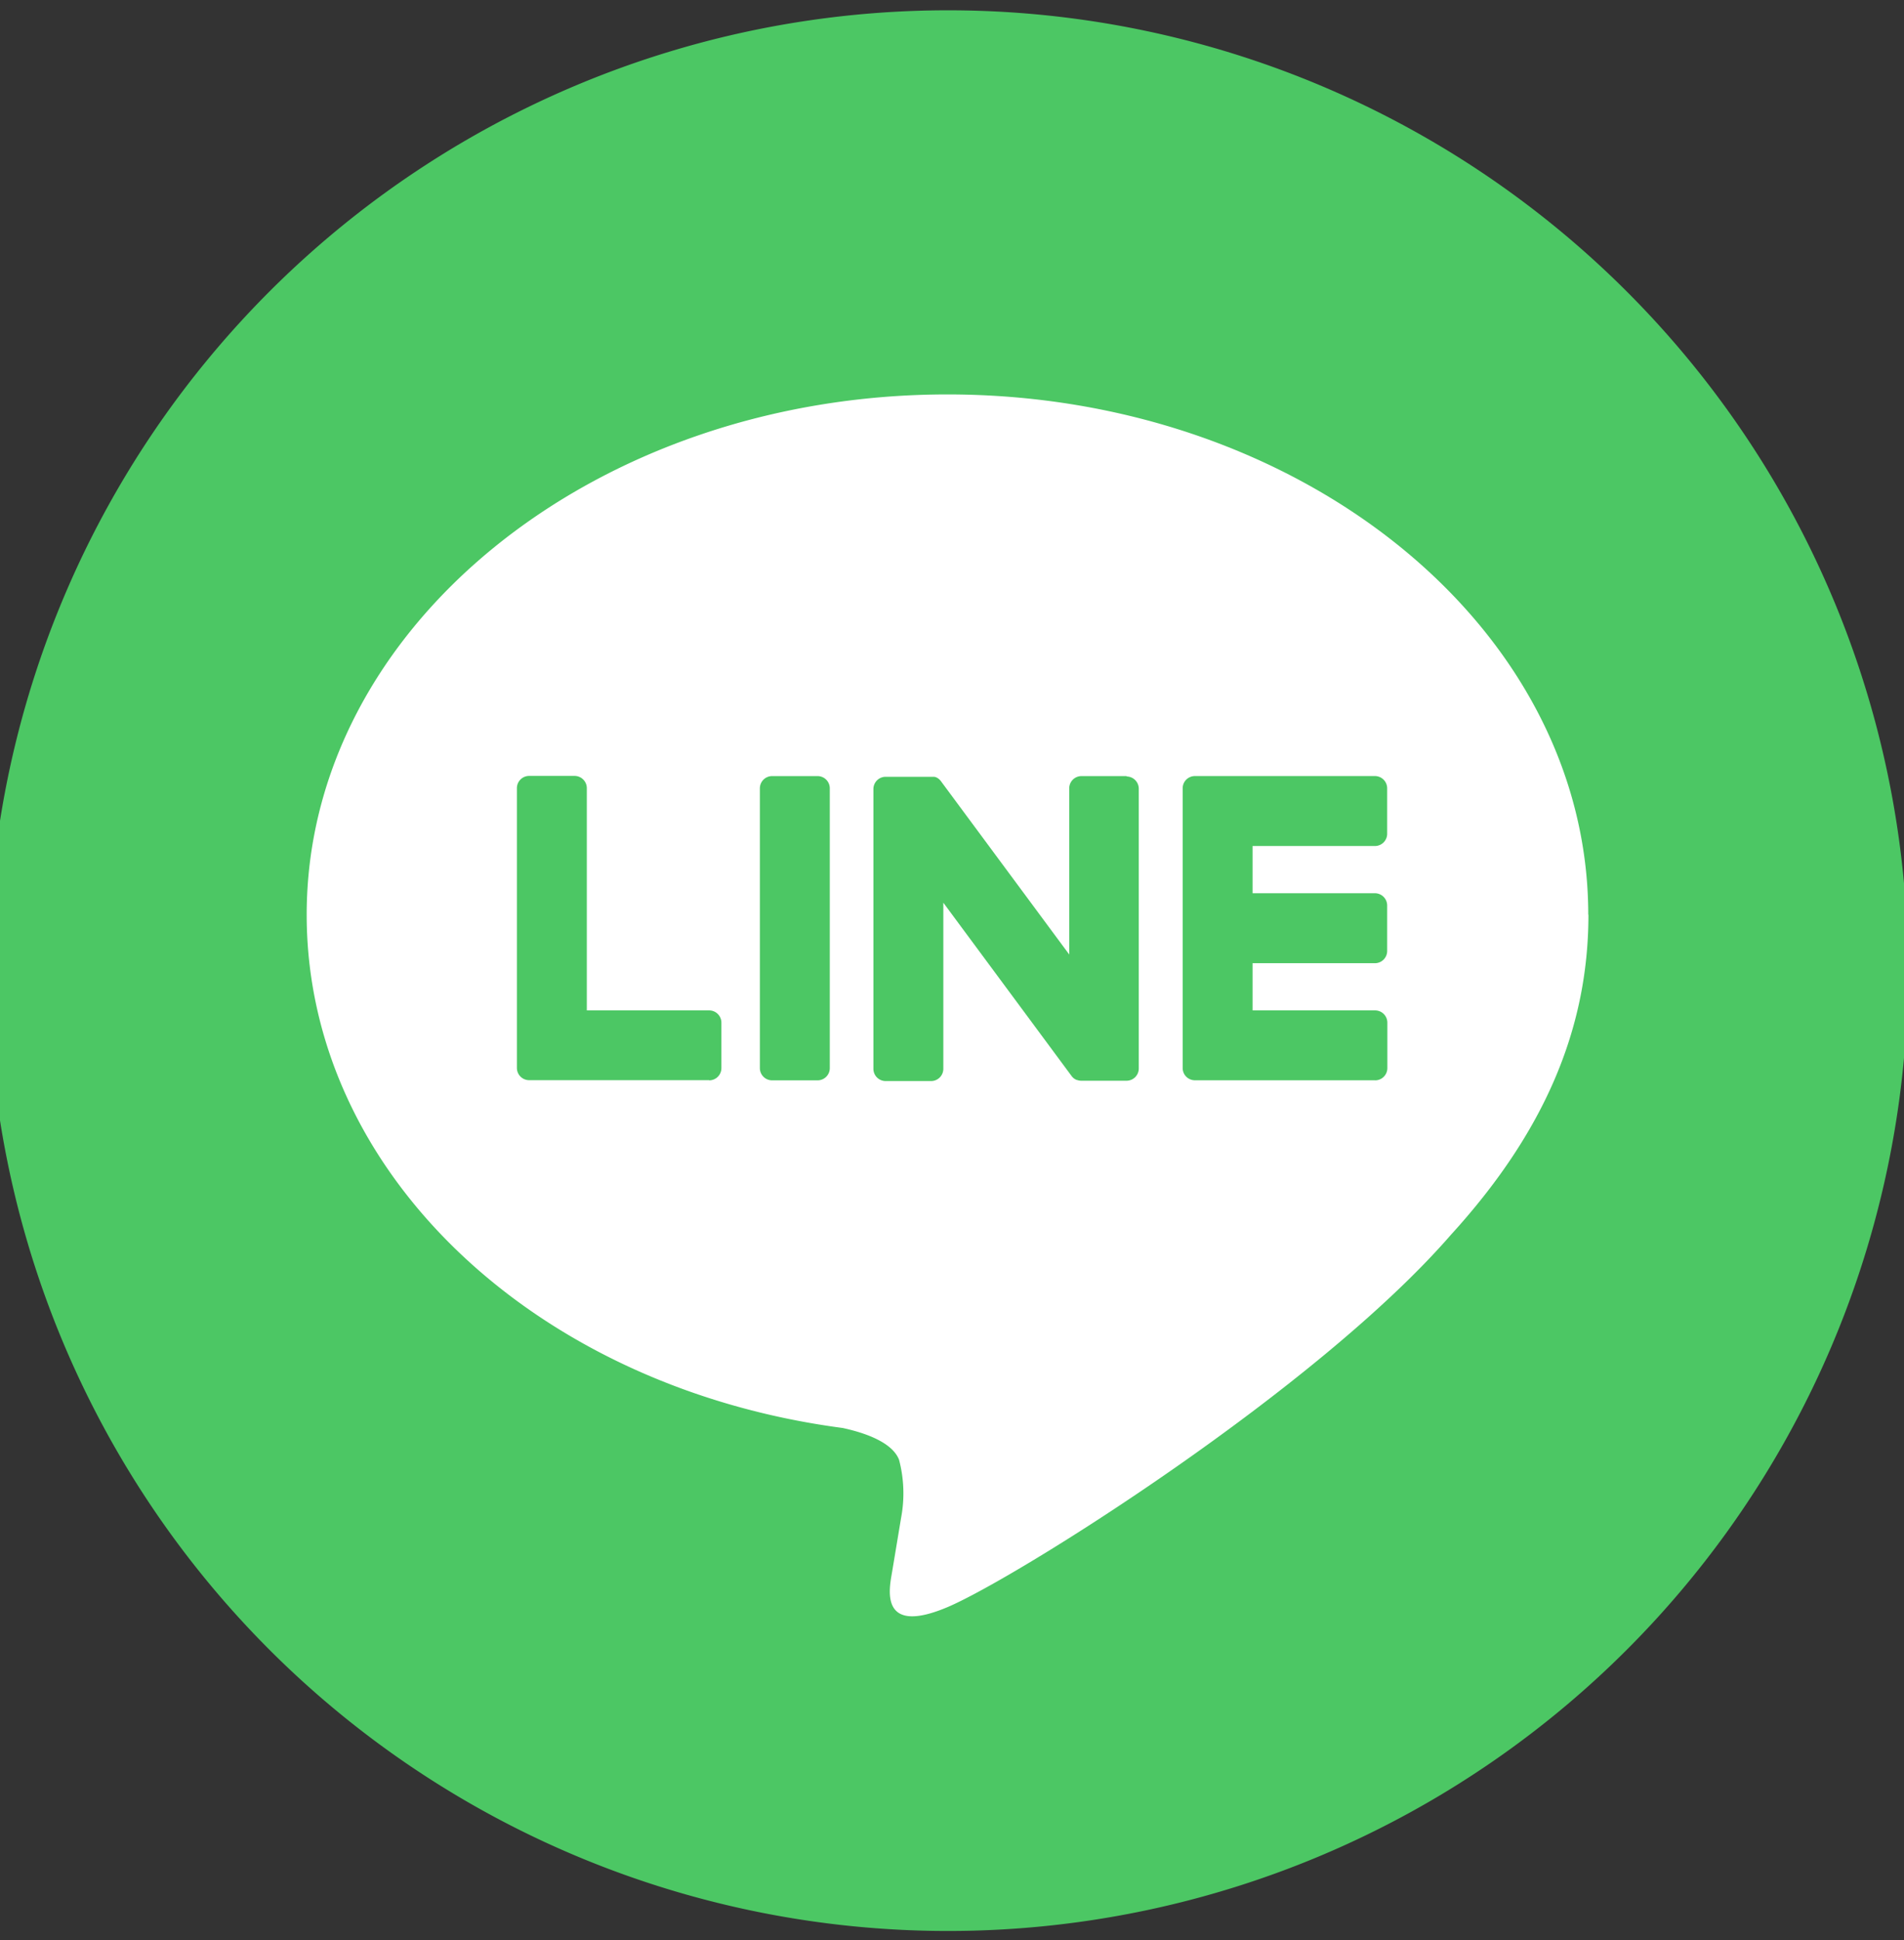 <svg xmlns="http://www.w3.org/2000/svg" xmlns:xlink="http://www.w3.org/1999/xlink" width="54" height="55" viewBox="0 0 54 55">
  <rect x="0" y="0" width="54" height="55" fill="#333333" stroke="none"/>
  <defs>
    <clipPath id="clip-path">
      <rect id="長方形_19" data-name="長方形 19" width="54" height="55" transform="translate(-0.07 0)" fill="none"/>
    </clipPath>
  </defs>
  <g id="icon_line" transform="translate(0.07 0)">
    <g id="グループ_232" data-name="グループ 232" transform="translate(0 0)" clip-path="url(#clip-path)">
      <path id="パス_524" data-name="パス 524" d="M54.445,27.223A27.223,27.223,0,1,1,27.223,0,27.223,27.223,0,0,1,54.445,27.223" transform="translate(-0.402 0.292)" fill="#4cc764"/>
      <path id="パス_525" data-name="パス 525" d="M89.425,78.748C89.425,70.616,81.272,64,71.251,64S53.078,70.616,53.078,78.748c0,7.29,6.465,13.4,15.2,14.55.592.128,1.4.39,1.6.9a3.734,3.734,0,0,1,.059,1.643s-.213,1.282-.259,1.556c-.079.459-.365,1.8,1.574.98S81.717,92.211,85.53,87.822h0c2.634-2.888,3.9-5.82,3.9-9.074" transform="translate(-44.45 -52.819)" fill="#fff"/>
      <path id="パス_526" data-name="パス 526" d="M204.575,136.21a.347.347,0,0,0,.347-.347v-1.289a.348.348,0,0,0-.347-.347H201.1v-1.338h3.47a.347.347,0,0,0,.347-.347v-1.289a.348.348,0,0,0-.347-.347H201.1v-1.339h3.47a.347.347,0,0,0,.347-.347v-1.289a.348.348,0,0,0-.347-.347h-5.106a.347.347,0,0,0-.347.347v.007h0v7.917h0v.006a.347.347,0,0,0,.347.347h5.106Z" transform="translate(-165.645 -105.585)" fill="#4cc764"/>
      <path id="パス_527" data-name="パス 527" d="M93.57,136.21a.347.347,0,0,0,.347-.347v-1.289a.348.348,0,0,0-.347-.347H90.1v-6.3a.348.348,0,0,0-.347-.347H88.464a.347.347,0,0,0-.347.347v7.925h0v.006a.347.347,0,0,0,.347.347H93.57Z" transform="translate(-73.527 -105.585)" fill="#4cc764"/>
      <path id="パス_528" data-name="パス 528" d="M130.253,127.585h-1.289a.347.347,0,0,0-.347.347v7.931a.347.347,0,0,0,.347.347h1.289a.347.347,0,0,0,.347-.347v-7.931a.347.347,0,0,0-.347-.347" transform="translate(-107.136 -105.585)" fill="#4cc764"/>
      <path id="パス_529" data-name="パス 529" d="M154.743,127.585h-1.289a.347.347,0,0,0-.347.347v4.711l-3.629-4.9a.334.334,0,0,0-.028-.036l0,0-.021-.022-.006-.006-.019-.016-.009-.007-.018-.013-.011-.006-.019-.011-.011-.005-.02-.009-.011,0-.021-.007-.012,0-.021,0-.015,0-.019,0H147.9a.347.347,0,0,0-.347.347v7.931a.347.347,0,0,0,.347.347h1.289a.347.347,0,0,0,.347-.347v-4.709l3.633,4.907a.35.35,0,0,0,.089.087l0,0,.022.013.01.005.017.008.017.007.011,0,.024.008h0a.362.362,0,0,0,.091.012h1.282a.347.347,0,0,0,.347-.347v-7.931a.347.347,0,0,0-.347-.347" transform="translate(-122.852 -105.585)" fill="#4cc764"/>
    </g>
  </g>
</svg>
